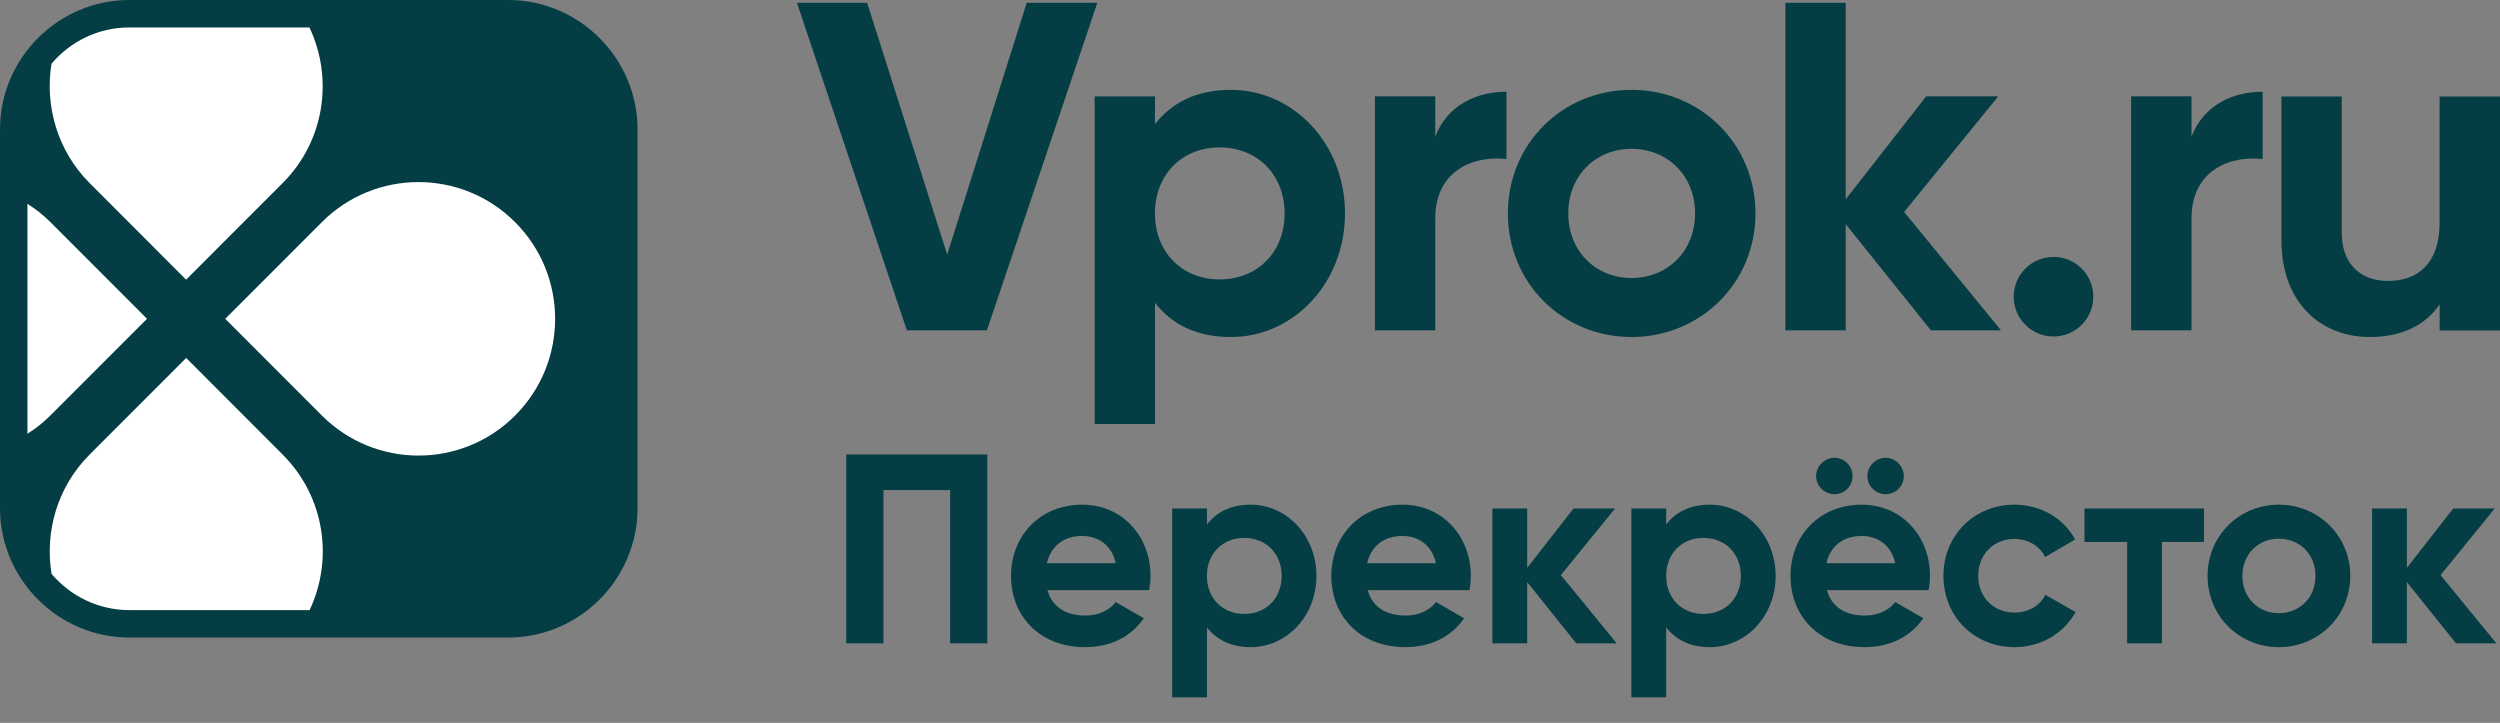 <svg width="83" height="24" viewBox="0 0 83 24" fill="none" xmlns="http://www.w3.org/2000/svg">
<rect x="0" y="0" width="83" height="24" fill="#808080" stroke="none"/>
<path d="M26.458 0.092H28.789L31.447 8.452L34.087 0.092H36.432L32.766 10.968H30.108L26.458 0.092Z" fill="#043E44"/>
<path d="M44.654 7.086C44.654 9.401 42.945 11.189 40.863 11.189C39.727 11.189 38.904 10.77 38.346 10.053V14.077H36.343V3.201H38.346V4.118C38.907 3.404 39.73 2.983 40.863 2.983C42.945 2.983 44.654 4.77 44.654 7.086ZM42.648 7.086C42.648 5.782 41.73 4.894 40.488 4.894C39.261 4.894 38.344 5.779 38.344 7.086C38.344 8.39 39.261 9.277 40.488 9.277C41.733 9.275 42.648 8.39 42.648 7.086Z" fill="#043E44"/>
<path d="M50.014 3.045V5.281C48.972 5.157 47.651 5.623 47.651 7.254V10.968H45.648V3.198H47.651V4.535C48.055 3.478 49.034 3.045 50.014 3.045Z" fill="#043E44"/>
<path d="M50.061 7.086C50.061 4.77 51.878 2.983 54.164 2.983C56.448 2.983 58.282 4.77 58.282 7.086C58.282 9.401 56.448 11.189 54.164 11.189C51.878 11.186 50.061 9.399 50.061 7.086ZM56.276 7.086C56.276 5.826 55.359 4.941 54.164 4.941C52.984 4.941 52.067 5.826 52.067 7.086C52.067 8.345 52.984 9.23 54.164 9.23C55.359 9.228 56.276 8.343 56.276 7.086Z" fill="#043E44"/>
<path d="M64.106 10.968L61.277 7.44V10.968H59.274V0.092H61.277V6.617L63.949 3.198H66.342L63.218 7.036L66.434 10.968H64.106Z" fill="#043E44"/>
<path d="M66.855 9.85C66.855 9.119 67.445 8.529 68.177 8.529C68.908 8.529 69.498 9.119 69.498 9.85C69.498 10.581 68.908 11.171 68.177 11.171C67.445 11.171 66.855 10.581 66.855 9.85Z" fill="#043E44"/>
<path d="M75.12 3.045V5.281C74.079 5.157 72.758 5.623 72.758 7.254V10.968H70.752V3.198H72.758V4.535C73.165 3.478 74.141 3.045 75.12 3.045Z" fill="#043E44"/>
<path d="M83 3.201V10.971H80.997V10.101C80.531 10.8 79.722 11.189 78.681 11.189C77.035 11.189 75.743 10.039 75.743 7.973V3.203H77.746V7.725C77.746 8.781 78.383 9.327 79.286 9.327C80.265 9.327 80.994 8.752 80.994 7.401V3.206H83V3.201Z" fill="#043E44"/>
<path d="M32.778 21.358H31.544V16.271H29.332V21.358H28.095V15.089H32.778V21.358Z" fill="#043E44"/>
<path d="M36.038 20.436C36.487 20.436 36.844 20.248 37.042 19.988L37.974 20.526C37.553 21.136 36.881 21.485 36.021 21.485C34.516 21.485 33.566 20.454 33.566 19.12C33.566 17.786 34.526 16.755 35.932 16.755C37.258 16.755 38.198 17.803 38.198 19.12C38.198 19.291 38.18 19.442 38.153 19.593H34.776C34.937 20.186 35.428 20.436 36.038 20.436ZM37.042 18.698C36.898 18.054 36.415 17.794 35.932 17.794C35.314 17.794 34.893 18.126 34.759 18.698H37.042Z" fill="#043E44"/>
<path d="M43.706 19.12C43.706 20.454 42.722 21.485 41.522 21.485C40.868 21.485 40.394 21.242 40.072 20.831V23.151H38.917V16.881H40.072V17.409C40.394 16.998 40.868 16.755 41.522 16.755C42.72 16.757 43.706 17.786 43.706 19.12ZM42.551 19.12C42.551 18.369 42.023 17.858 41.307 17.858C40.6 17.858 40.069 18.369 40.069 19.12C40.069 19.871 40.597 20.382 41.307 20.382C42.023 20.384 42.551 19.874 42.551 19.12Z" fill="#043E44"/>
<path d="M46.672 20.436C47.12 20.436 47.477 20.248 47.676 19.988L48.608 20.526C48.187 21.136 47.515 21.485 46.654 21.485C45.149 21.485 44.2 20.454 44.2 19.12C44.2 17.786 45.159 16.755 46.565 16.755C47.891 16.755 48.831 17.803 48.831 19.12C48.831 19.291 48.814 19.442 48.786 19.593H45.41C45.568 20.186 46.062 20.436 46.672 20.436ZM47.673 18.698C47.529 18.054 47.046 17.794 46.563 17.794C45.945 17.794 45.524 18.126 45.39 18.698H47.673Z" fill="#043E44"/>
<path d="M52.331 21.359L50.703 19.326V21.359H49.547V16.881H50.703V18.852L52.242 16.881H53.621L51.821 19.093L53.675 21.359H52.331Z" fill="#043E44"/>
<path d="M58.951 19.12C58.951 20.454 57.967 21.485 56.767 21.485C56.112 21.485 55.639 21.242 55.317 20.831V23.151H54.161V16.881H55.317V17.409C55.639 16.998 56.112 16.755 56.767 16.755C57.965 16.757 58.951 17.786 58.951 19.12ZM57.796 19.12C57.796 18.369 57.268 17.858 56.551 17.858C55.845 17.858 55.317 18.369 55.317 19.12C55.317 19.871 55.845 20.382 56.551 20.382C57.268 20.384 57.796 19.874 57.796 19.12Z" fill="#043E44"/>
<path d="M61.917 20.436C62.365 20.436 62.722 20.248 62.921 19.988L63.853 20.526C63.431 21.136 62.76 21.485 61.899 21.485C60.394 21.485 59.445 20.454 59.445 19.12C59.445 17.786 60.404 16.755 61.81 16.755C63.136 16.755 64.076 17.803 64.076 19.12C64.076 19.291 64.059 19.442 64.031 19.593H60.655C60.816 20.186 61.307 20.436 61.917 20.436ZM60.295 15.808C60.295 15.476 60.573 15.198 60.905 15.198C61.237 15.198 61.505 15.476 61.505 15.808C61.505 16.14 61.237 16.408 60.905 16.408C60.573 16.408 60.295 16.137 60.295 15.808ZM62.921 18.698C62.777 18.054 62.293 17.794 61.81 17.794C61.193 17.794 60.771 18.126 60.637 18.698H62.921ZM61.996 15.808C61.996 15.476 62.273 15.198 62.606 15.198C62.938 15.198 63.206 15.476 63.206 15.808C63.206 16.14 62.938 16.408 62.606 16.408C62.273 16.408 61.996 16.137 61.996 15.808Z" fill="#043E44"/>
<path d="M64.522 19.12C64.522 17.786 65.526 16.755 66.887 16.755C67.765 16.755 68.526 17.221 68.893 17.91L67.899 18.493C67.72 18.126 67.334 17.893 66.877 17.893C66.188 17.893 65.677 18.403 65.677 19.12C65.677 19.826 66.188 20.337 66.877 20.337C67.344 20.337 67.728 20.114 67.906 19.747L68.91 20.32C68.526 21.019 67.765 21.485 66.887 21.485C65.526 21.485 64.522 20.454 64.522 19.12Z" fill="#043E44"/>
<path d="M73.174 17.992H71.776V21.359H70.621V17.992H69.205V16.881H73.172V17.992H73.174Z" fill="#043E44"/>
<path d="M73.291 19.12C73.291 17.786 74.34 16.755 75.656 16.755C76.973 16.755 78.029 17.784 78.029 19.12C78.029 20.454 76.973 21.485 75.656 21.485C74.34 21.485 73.291 20.454 73.291 19.12ZM76.874 19.12C76.874 18.393 76.345 17.885 75.656 17.885C74.977 17.885 74.447 18.396 74.447 19.12C74.447 19.844 74.975 20.357 75.656 20.357C76.345 20.357 76.874 19.846 76.874 19.12Z" fill="#043E44"/>
<path d="M81.539 21.359L79.908 19.326V21.359H78.753V16.881H79.908V18.852L81.448 16.881H82.826L81.026 19.093L82.881 21.359H81.539Z" fill="#043E44"/>
<path d="M16.87 0H4.297C1.933 0 0 1.933 0 4.297V16.87C0 19.234 1.933 21.167 4.297 21.167H16.87C19.234 21.167 21.167 19.234 21.167 16.87V4.297C21.167 1.935 19.234 0 16.87 0Z" fill="#043E44"/>
<path d="M10.687 7.374L7.478 10.585L10.687 13.796C12.459 15.568 15.332 15.568 17.101 13.796C18.873 12.023 18.873 9.148 17.101 7.376C15.329 5.602 12.457 5.602 10.687 7.374Z" fill="white"/>
<path d="M4.881 10.584L1.673 7.373C1.437 7.137 1.181 6.938 0.911 6.767V14.401C1.181 14.231 1.437 14.029 1.673 13.793L4.881 10.584Z" fill="white"/>
<path d="M9.387 15.095L6.181 11.884L2.972 15.095C1.899 16.169 1.485 17.659 1.711 19.051C2.332 19.786 3.262 20.256 4.299 20.256H10.278C11.079 18.569 10.782 16.49 9.387 15.095Z" fill="white"/>
<path d="M2.972 6.074L6.178 9.285L9.387 6.074C10.782 4.679 11.074 2.598 10.273 0.911H4.296C3.259 0.911 2.329 1.38 1.709 2.118C1.485 3.508 1.901 5.003 2.972 6.074Z" fill="white"/>
</svg>
